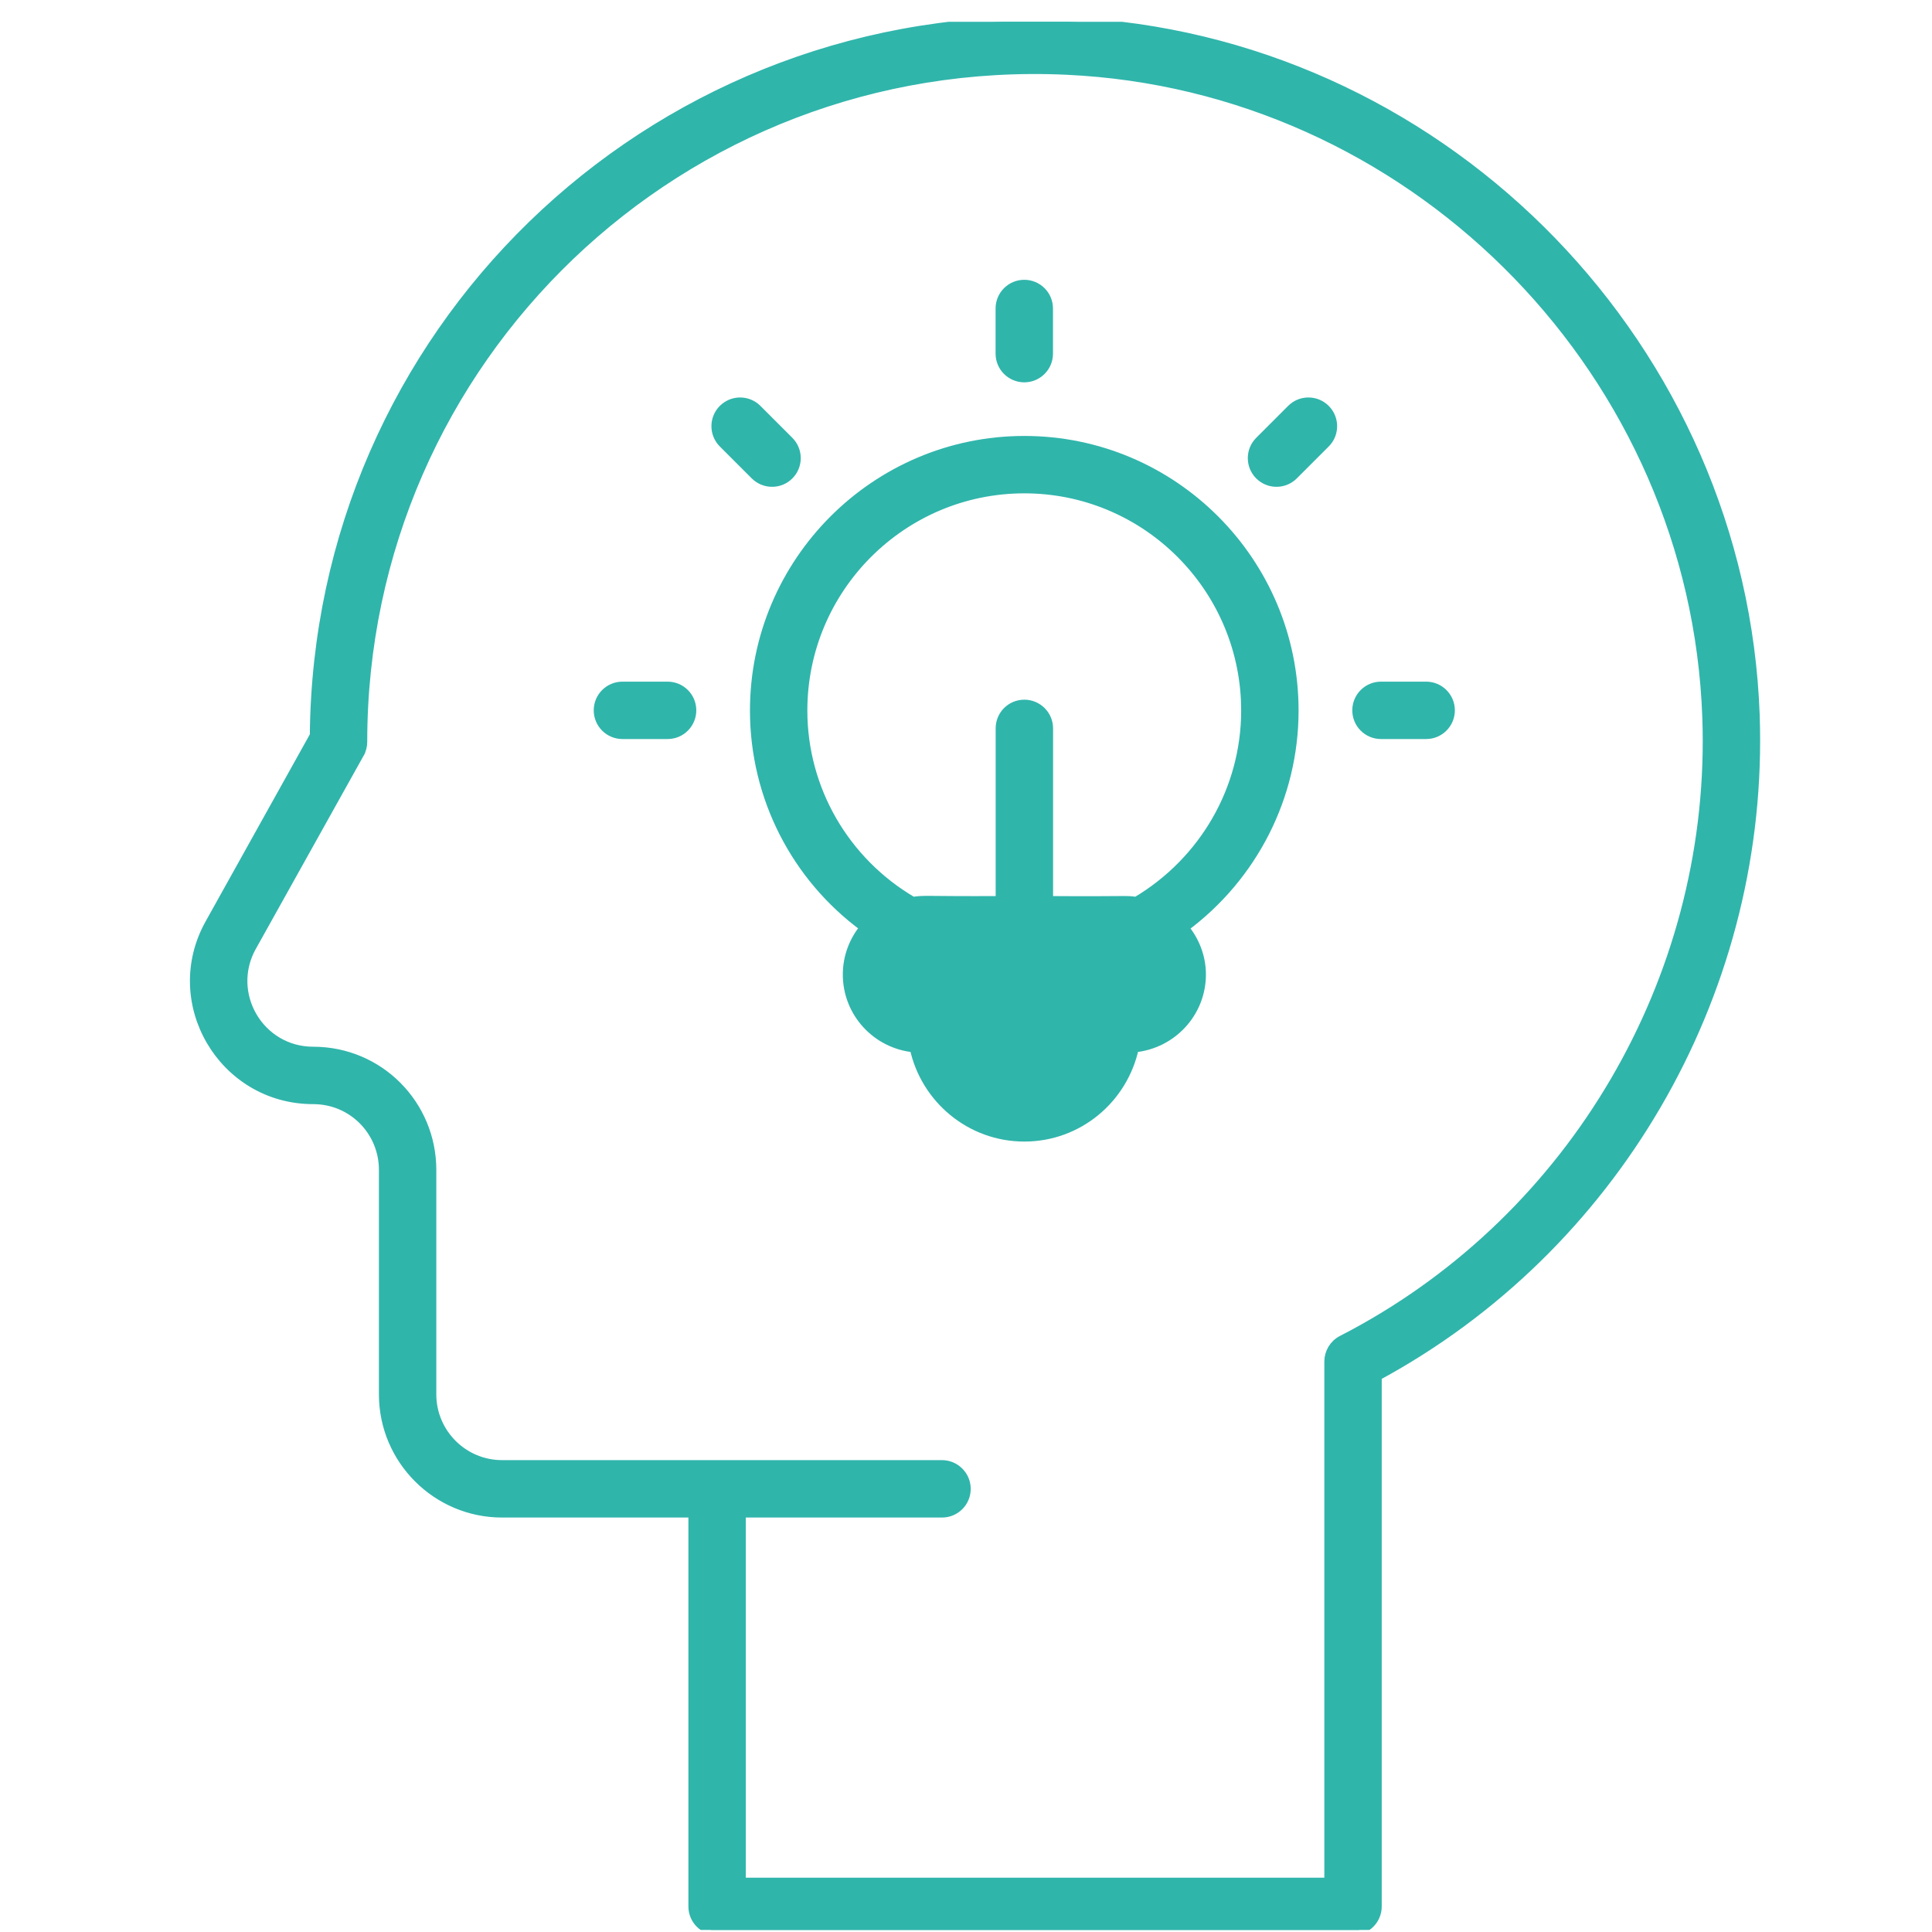 <svg width="81" height="81" viewBox="0 0 81 81" fill="none" xmlns="http://www.w3.org/2000/svg">
<g id="fi_7975890" clip-path="url(#clip0_3516_177)">
<g id="_x30_1_Creativity">
<g id="Group">
<path id="Vector" d="M44.016 0.89L44.823 0.916L45.551 0.958C60.785 2.034 73.039 14.648 73.59 29.99L73.603 30.529C73.802 41.792 67.642 52.346 57.743 57.699V79.927C57.743 80.496 57.285 80.944 56.727 80.944H30.064C29.506 80.944 29.048 80.496 29.048 79.927V63.437H21.05C18.307 63.437 16.073 61.204 16.073 58.461V49.048C16.073 47.439 14.786 46.105 13.131 46.105C9.337 46.105 6.93 42.017 8.793 38.704L13.176 30.837C13.316 14.012 27.117 0.573 44.016 0.89ZM44.724 2.948C28.561 2.198 15.21 15.046 15.21 31.102C15.21 31.27 15.169 31.442 15.077 31.598L15.078 31.599L10.562 39.693L10.562 39.691C9.468 41.66 10.883 44.071 13.131 44.071C15.916 44.072 18.106 46.323 18.106 49.048V58.461C18.107 60.084 19.427 61.403 21.05 61.403H39.494C40.054 61.404 40.511 61.861 40.511 62.42C40.511 62.989 40.053 63.437 39.494 63.437H31.081V78.91H55.71V57.083C55.71 56.707 55.922 56.351 56.259 56.178L56.711 55.941C65.985 50.966 71.761 41.096 71.57 30.571L71.556 30.062C71.044 15.752 59.61 3.99 45.402 2.988L44.724 2.948Z" fill="#30B5AB" stroke="#30B5AB" stroke-width="0.373"/>
<path id="Vector_2" d="M42.947 18.464C49.185 18.464 54.257 23.545 54.257 29.79C54.257 33.41 52.524 36.768 49.652 38.894C50.092 39.427 50.372 40.107 50.372 40.856C50.372 42.468 49.132 43.783 47.559 43.933C47.099 46.067 45.216 47.674 42.947 47.674C40.679 47.674 38.786 46.067 38.326 43.933C36.753 43.783 35.522 42.467 35.522 40.856C35.522 40.109 35.794 39.422 36.239 38.886C33.36 36.776 31.629 33.417 31.629 29.79C31.629 23.545 36.71 18.464 42.947 18.464ZM42.946 20.497C37.828 20.497 33.662 24.664 33.662 29.79C33.662 33.096 35.43 36.129 38.27 37.788C38.545 37.75 38.629 37.744 39.039 37.747C39.457 37.75 40.227 37.762 41.93 37.755V30.537C41.93 29.979 42.378 29.521 42.947 29.521C43.507 29.521 43.964 29.978 43.964 30.537V37.755C45.761 37.766 46.553 37.757 46.962 37.754C47.172 37.753 47.287 37.753 47.386 37.759C47.468 37.764 47.538 37.776 47.637 37.79C50.471 36.107 52.223 33.081 52.223 29.79L52.211 29.313C51.962 24.407 47.904 20.497 42.946 20.497Z" fill="#30B5AB" stroke="#30B5AB" stroke-width="0.373"/>
<path id="Vector_3" d="M42.943 11.917C43.505 11.917 43.96 12.372 43.96 12.933V14.827C43.96 15.388 43.505 15.843 42.943 15.843C42.382 15.843 41.927 15.388 41.927 14.827V12.933C41.927 12.372 42.382 11.917 42.943 11.917Z" fill="#30B5AB" stroke="#30B5AB" stroke-width="0.373"/>
<path id="Vector_4" d="M54.215 17.079C54.614 16.753 55.203 16.777 55.575 17.149L55.645 17.226C55.949 17.599 55.949 18.137 55.645 18.51L55.575 18.587L54.236 19.926C53.864 20.298 53.275 20.321 52.876 19.995L52.799 19.926C52.402 19.529 52.402 18.885 52.799 18.488L54.138 17.149L54.215 17.079Z" fill="#30B5AB" stroke="#30B5AB" stroke-width="0.373"/>
<path id="Vector_5" d="M59.792 28.765C60.353 28.765 60.809 29.22 60.809 29.781C60.809 30.343 60.353 30.798 59.792 30.798H57.898C57.337 30.798 56.882 30.343 56.882 29.781C56.882 29.22 57.337 28.765 57.898 28.765H59.792Z" fill="#30B5AB" stroke="#30B5AB" stroke-width="0.373"/>
<path id="Vector_6" d="M27.989 28.765C28.551 28.765 29.006 29.22 29.006 29.781C29.006 30.343 28.551 30.798 27.989 30.798H26.096C25.534 30.798 25.079 30.343 25.079 29.781C25.079 29.22 25.534 28.765 26.096 28.765H27.989Z" fill="#30B5AB" stroke="#30B5AB" stroke-width="0.373"/>
<path id="Vector_7" d="M30.389 17.079C30.788 16.753 31.377 16.777 31.749 17.149L33.088 18.488L33.157 18.565C33.483 18.965 33.46 19.553 33.088 19.926C32.716 20.298 32.127 20.321 31.727 19.995L31.65 19.926L30.311 18.587C29.914 18.19 29.914 17.546 30.311 17.149L30.389 17.079Z" fill="#30B5AB" stroke="#30B5AB" stroke-width="0.373"/>
</g>
</g>
</g>
<defs>
<clipPath id="clip0_3516_177">
<rect width="80" height="80" fill="white" transform="translate(0.879 0.914)"/>
</clipPath>
</defs>
</svg>
